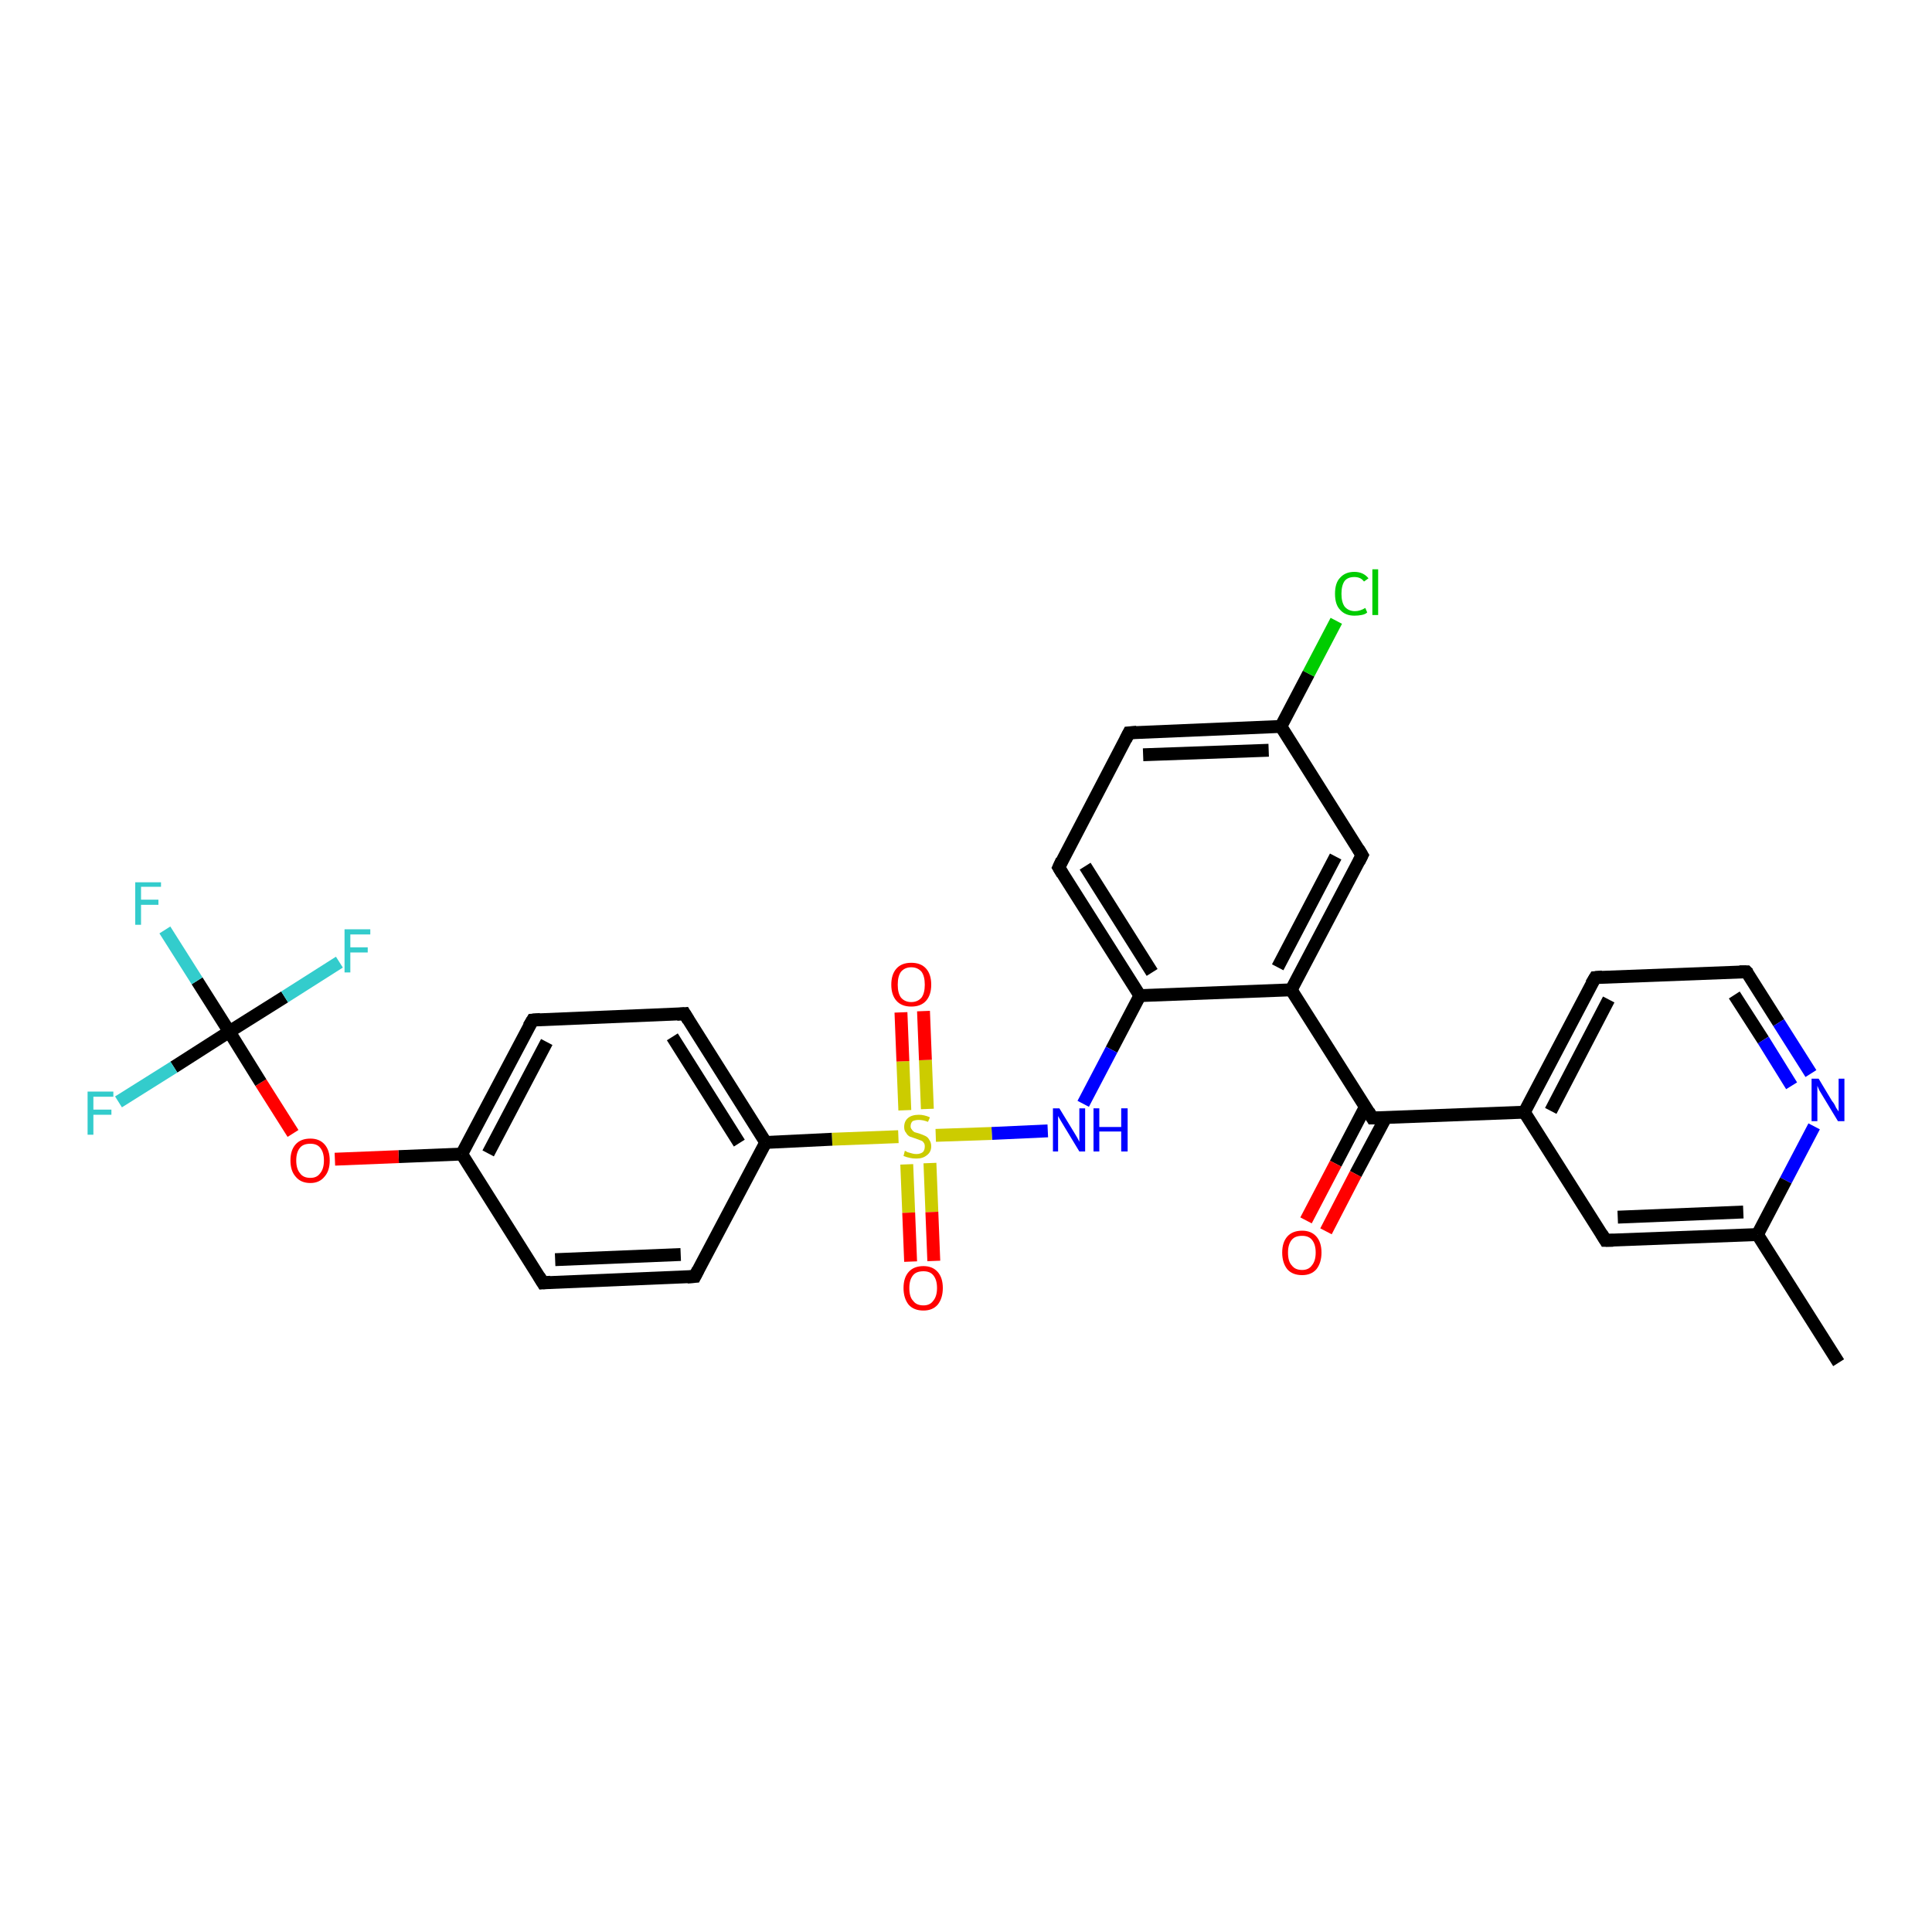 <?xml version='1.0' encoding='iso-8859-1'?>
<svg version='1.1' baseProfile='full'
              xmlns='http://www.w3.org/2000/svg'
                      xmlns:rdkit='http://www.rdkit.org/xml'
                      xmlns:xlink='http://www.w3.org/1999/xlink'
                  xml:space='preserve'
width='300px' height='300px' viewBox='0 0 300 300'>
<!-- END OF HEADER -->
<rect style='opacity:1.0;fill:#FFFFFF;stroke:none' width='300.0' height='300.0' x='0.0' y='0.0'> </rect>
<path class='bond-0 atom-0 atom-1' d='M 285.5,211.6 L 272.9,191.7' style='fill:none;fill-rule:evenodd;stroke:#000000;stroke-width:2.0px;stroke-linecap:butt;stroke-linejoin:miter;stroke-opacity:1' />
<path class='bond-1 atom-1 atom-2' d='M 272.9,191.7 L 249.3,192.6' style='fill:none;fill-rule:evenodd;stroke:#000000;stroke-width:2.0px;stroke-linecap:butt;stroke-linejoin:miter;stroke-opacity:1' />
<path class='bond-1 atom-1 atom-2' d='M 270.7,188.2 L 251.2,189.0' style='fill:none;fill-rule:evenodd;stroke:#000000;stroke-width:2.0px;stroke-linecap:butt;stroke-linejoin:miter;stroke-opacity:1' />
<path class='bond-2 atom-2 atom-3' d='M 249.3,192.6 L 236.7,172.7' style='fill:none;fill-rule:evenodd;stroke:#000000;stroke-width:2.0px;stroke-linecap:butt;stroke-linejoin:miter;stroke-opacity:1' />
<path class='bond-3 atom-3 atom-4' d='M 236.7,172.7 L 213.1,173.6' style='fill:none;fill-rule:evenodd;stroke:#000000;stroke-width:2.0px;stroke-linecap:butt;stroke-linejoin:miter;stroke-opacity:1' />
<path class='bond-4 atom-4 atom-5' d='M 212.0,171.9 L 207.4,180.7' style='fill:none;fill-rule:evenodd;stroke:#000000;stroke-width:2.0px;stroke-linecap:butt;stroke-linejoin:miter;stroke-opacity:1' />
<path class='bond-4 atom-4 atom-5' d='M 207.4,180.7 L 202.8,189.5' style='fill:none;fill-rule:evenodd;stroke:#FF0000;stroke-width:2.0px;stroke-linecap:butt;stroke-linejoin:miter;stroke-opacity:1' />
<path class='bond-4 atom-4 atom-5' d='M 215.2,173.5 L 210.5,182.3' style='fill:none;fill-rule:evenodd;stroke:#000000;stroke-width:2.0px;stroke-linecap:butt;stroke-linejoin:miter;stroke-opacity:1' />
<path class='bond-4 atom-4 atom-5' d='M 210.5,182.3 L 205.9,191.2' style='fill:none;fill-rule:evenodd;stroke:#FF0000;stroke-width:2.0px;stroke-linecap:butt;stroke-linejoin:miter;stroke-opacity:1' />
<path class='bond-5 atom-4 atom-6' d='M 213.1,173.6 L 200.5,153.7' style='fill:none;fill-rule:evenodd;stroke:#000000;stroke-width:2.0px;stroke-linecap:butt;stroke-linejoin:miter;stroke-opacity:1' />
<path class='bond-6 atom-6 atom-7' d='M 200.5,153.7 L 211.5,132.8' style='fill:none;fill-rule:evenodd;stroke:#000000;stroke-width:2.0px;stroke-linecap:butt;stroke-linejoin:miter;stroke-opacity:1' />
<path class='bond-6 atom-6 atom-7' d='M 198.4,150.2 L 207.4,133.0' style='fill:none;fill-rule:evenodd;stroke:#000000;stroke-width:2.0px;stroke-linecap:butt;stroke-linejoin:miter;stroke-opacity:1' />
<path class='bond-7 atom-7 atom-8' d='M 211.5,132.8 L 198.9,112.8' style='fill:none;fill-rule:evenodd;stroke:#000000;stroke-width:2.0px;stroke-linecap:butt;stroke-linejoin:miter;stroke-opacity:1' />
<path class='bond-8 atom-8 atom-9' d='M 198.9,112.8 L 203.2,104.6' style='fill:none;fill-rule:evenodd;stroke:#000000;stroke-width:2.0px;stroke-linecap:butt;stroke-linejoin:miter;stroke-opacity:1' />
<path class='bond-8 atom-8 atom-9' d='M 203.2,104.6 L 207.5,96.4' style='fill:none;fill-rule:evenodd;stroke:#00CC00;stroke-width:2.0px;stroke-linecap:butt;stroke-linejoin:miter;stroke-opacity:1' />
<path class='bond-9 atom-8 atom-10' d='M 198.9,112.8 L 175.3,113.8' style='fill:none;fill-rule:evenodd;stroke:#000000;stroke-width:2.0px;stroke-linecap:butt;stroke-linejoin:miter;stroke-opacity:1' />
<path class='bond-9 atom-8 atom-10' d='M 197.0,116.5 L 177.5,117.2' style='fill:none;fill-rule:evenodd;stroke:#000000;stroke-width:2.0px;stroke-linecap:butt;stroke-linejoin:miter;stroke-opacity:1' />
<path class='bond-10 atom-10 atom-11' d='M 175.3,113.8 L 164.4,134.7' style='fill:none;fill-rule:evenodd;stroke:#000000;stroke-width:2.0px;stroke-linecap:butt;stroke-linejoin:miter;stroke-opacity:1' />
<path class='bond-11 atom-11 atom-12' d='M 164.4,134.7 L 177.0,154.6' style='fill:none;fill-rule:evenodd;stroke:#000000;stroke-width:2.0px;stroke-linecap:butt;stroke-linejoin:miter;stroke-opacity:1' />
<path class='bond-11 atom-11 atom-12' d='M 168.5,134.5 L 178.9,151.0' style='fill:none;fill-rule:evenodd;stroke:#000000;stroke-width:2.0px;stroke-linecap:butt;stroke-linejoin:miter;stroke-opacity:1' />
<path class='bond-12 atom-12 atom-13' d='M 177.0,154.6 L 172.6,163.0' style='fill:none;fill-rule:evenodd;stroke:#000000;stroke-width:2.0px;stroke-linecap:butt;stroke-linejoin:miter;stroke-opacity:1' />
<path class='bond-12 atom-12 atom-13' d='M 172.6,163.0 L 168.2,171.4' style='fill:none;fill-rule:evenodd;stroke:#0000FF;stroke-width:2.0px;stroke-linecap:butt;stroke-linejoin:miter;stroke-opacity:1' />
<path class='bond-13 atom-13 atom-14' d='M 162.7,175.6 L 154.0,176.0' style='fill:none;fill-rule:evenodd;stroke:#0000FF;stroke-width:2.0px;stroke-linecap:butt;stroke-linejoin:miter;stroke-opacity:1' />
<path class='bond-13 atom-13 atom-14' d='M 154.0,176.0 L 145.3,176.3' style='fill:none;fill-rule:evenodd;stroke:#CCCC00;stroke-width:2.0px;stroke-linecap:butt;stroke-linejoin:miter;stroke-opacity:1' />
<path class='bond-14 atom-14 atom-15' d='M 144.0,172.2 L 143.7,164.6' style='fill:none;fill-rule:evenodd;stroke:#CCCC00;stroke-width:2.0px;stroke-linecap:butt;stroke-linejoin:miter;stroke-opacity:1' />
<path class='bond-14 atom-14 atom-15' d='M 143.7,164.6 L 143.4,157.0' style='fill:none;fill-rule:evenodd;stroke:#FF0000;stroke-width:2.0px;stroke-linecap:butt;stroke-linejoin:miter;stroke-opacity:1' />
<path class='bond-14 atom-14 atom-15' d='M 140.5,172.4 L 140.2,164.8' style='fill:none;fill-rule:evenodd;stroke:#CCCC00;stroke-width:2.0px;stroke-linecap:butt;stroke-linejoin:miter;stroke-opacity:1' />
<path class='bond-14 atom-14 atom-15' d='M 140.2,164.8 L 139.9,157.2' style='fill:none;fill-rule:evenodd;stroke:#FF0000;stroke-width:2.0px;stroke-linecap:butt;stroke-linejoin:miter;stroke-opacity:1' />
<path class='bond-15 atom-14 atom-16' d='M 140.8,180.8 L 141.1,188.3' style='fill:none;fill-rule:evenodd;stroke:#CCCC00;stroke-width:2.0px;stroke-linecap:butt;stroke-linejoin:miter;stroke-opacity:1' />
<path class='bond-15 atom-14 atom-16' d='M 141.1,188.3 L 141.4,195.9' style='fill:none;fill-rule:evenodd;stroke:#FF0000;stroke-width:2.0px;stroke-linecap:butt;stroke-linejoin:miter;stroke-opacity:1' />
<path class='bond-15 atom-14 atom-16' d='M 144.4,180.6 L 144.7,188.2' style='fill:none;fill-rule:evenodd;stroke:#CCCC00;stroke-width:2.0px;stroke-linecap:butt;stroke-linejoin:miter;stroke-opacity:1' />
<path class='bond-15 atom-14 atom-16' d='M 144.7,188.2 L 145.0,195.8' style='fill:none;fill-rule:evenodd;stroke:#FF0000;stroke-width:2.0px;stroke-linecap:butt;stroke-linejoin:miter;stroke-opacity:1' />
<path class='bond-16 atom-14 atom-17' d='M 139.5,176.5 L 129.2,176.9' style='fill:none;fill-rule:evenodd;stroke:#CCCC00;stroke-width:2.0px;stroke-linecap:butt;stroke-linejoin:miter;stroke-opacity:1' />
<path class='bond-16 atom-14 atom-17' d='M 129.2,176.9 L 118.9,177.4' style='fill:none;fill-rule:evenodd;stroke:#000000;stroke-width:2.0px;stroke-linecap:butt;stroke-linejoin:miter;stroke-opacity:1' />
<path class='bond-17 atom-17 atom-18' d='M 118.9,177.4 L 106.3,157.4' style='fill:none;fill-rule:evenodd;stroke:#000000;stroke-width:2.0px;stroke-linecap:butt;stroke-linejoin:miter;stroke-opacity:1' />
<path class='bond-17 atom-17 atom-18' d='M 114.8,177.5 L 104.4,161.0' style='fill:none;fill-rule:evenodd;stroke:#000000;stroke-width:2.0px;stroke-linecap:butt;stroke-linejoin:miter;stroke-opacity:1' />
<path class='bond-18 atom-18 atom-19' d='M 106.3,157.4 L 82.7,158.4' style='fill:none;fill-rule:evenodd;stroke:#000000;stroke-width:2.0px;stroke-linecap:butt;stroke-linejoin:miter;stroke-opacity:1' />
<path class='bond-19 atom-19 atom-20' d='M 82.7,158.4 L 71.7,179.2' style='fill:none;fill-rule:evenodd;stroke:#000000;stroke-width:2.0px;stroke-linecap:butt;stroke-linejoin:miter;stroke-opacity:1' />
<path class='bond-19 atom-19 atom-20' d='M 84.9,161.8 L 75.8,179.1' style='fill:none;fill-rule:evenodd;stroke:#000000;stroke-width:2.0px;stroke-linecap:butt;stroke-linejoin:miter;stroke-opacity:1' />
<path class='bond-20 atom-20 atom-21' d='M 71.7,179.2 L 61.9,179.6' style='fill:none;fill-rule:evenodd;stroke:#000000;stroke-width:2.0px;stroke-linecap:butt;stroke-linejoin:miter;stroke-opacity:1' />
<path class='bond-20 atom-20 atom-21' d='M 61.9,179.6 L 52.0,180.0' style='fill:none;fill-rule:evenodd;stroke:#FF0000;stroke-width:2.0px;stroke-linecap:butt;stroke-linejoin:miter;stroke-opacity:1' />
<path class='bond-21 atom-21 atom-22' d='M 45.5,176.0 L 40.5,168.1' style='fill:none;fill-rule:evenodd;stroke:#FF0000;stroke-width:2.0px;stroke-linecap:butt;stroke-linejoin:miter;stroke-opacity:1' />
<path class='bond-21 atom-21 atom-22' d='M 40.5,168.1 L 35.6,160.2' style='fill:none;fill-rule:evenodd;stroke:#000000;stroke-width:2.0px;stroke-linecap:butt;stroke-linejoin:miter;stroke-opacity:1' />
<path class='bond-22 atom-22 atom-23' d='M 35.6,160.2 L 30.6,152.3' style='fill:none;fill-rule:evenodd;stroke:#000000;stroke-width:2.0px;stroke-linecap:butt;stroke-linejoin:miter;stroke-opacity:1' />
<path class='bond-22 atom-22 atom-23' d='M 30.6,152.3 L 25.6,144.4' style='fill:none;fill-rule:evenodd;stroke:#33CCCC;stroke-width:2.0px;stroke-linecap:butt;stroke-linejoin:miter;stroke-opacity:1' />
<path class='bond-23 atom-22 atom-24' d='M 35.6,160.2 L 27.0,165.7' style='fill:none;fill-rule:evenodd;stroke:#000000;stroke-width:2.0px;stroke-linecap:butt;stroke-linejoin:miter;stroke-opacity:1' />
<path class='bond-23 atom-22 atom-24' d='M 27.0,165.7 L 18.4,171.1' style='fill:none;fill-rule:evenodd;stroke:#33CCCC;stroke-width:2.0px;stroke-linecap:butt;stroke-linejoin:miter;stroke-opacity:1' />
<path class='bond-24 atom-22 atom-25' d='M 35.6,160.2 L 44.2,154.8' style='fill:none;fill-rule:evenodd;stroke:#000000;stroke-width:2.0px;stroke-linecap:butt;stroke-linejoin:miter;stroke-opacity:1' />
<path class='bond-24 atom-22 atom-25' d='M 44.2,154.8 L 52.7,149.4' style='fill:none;fill-rule:evenodd;stroke:#33CCCC;stroke-width:2.0px;stroke-linecap:butt;stroke-linejoin:miter;stroke-opacity:1' />
<path class='bond-25 atom-20 atom-26' d='M 71.7,179.2 L 84.3,199.2' style='fill:none;fill-rule:evenodd;stroke:#000000;stroke-width:2.0px;stroke-linecap:butt;stroke-linejoin:miter;stroke-opacity:1' />
<path class='bond-26 atom-26 atom-27' d='M 84.3,199.2 L 107.9,198.2' style='fill:none;fill-rule:evenodd;stroke:#000000;stroke-width:2.0px;stroke-linecap:butt;stroke-linejoin:miter;stroke-opacity:1' />
<path class='bond-26 atom-26 atom-27' d='M 86.2,195.6 L 105.7,194.8' style='fill:none;fill-rule:evenodd;stroke:#000000;stroke-width:2.0px;stroke-linecap:butt;stroke-linejoin:miter;stroke-opacity:1' />
<path class='bond-27 atom-3 atom-28' d='M 236.7,172.7 L 247.7,151.8' style='fill:none;fill-rule:evenodd;stroke:#000000;stroke-width:2.0px;stroke-linecap:butt;stroke-linejoin:miter;stroke-opacity:1' />
<path class='bond-27 atom-3 atom-28' d='M 240.8,172.5 L 249.8,155.2' style='fill:none;fill-rule:evenodd;stroke:#000000;stroke-width:2.0px;stroke-linecap:butt;stroke-linejoin:miter;stroke-opacity:1' />
<path class='bond-28 atom-28 atom-29' d='M 247.7,151.8 L 271.2,150.9' style='fill:none;fill-rule:evenodd;stroke:#000000;stroke-width:2.0px;stroke-linecap:butt;stroke-linejoin:miter;stroke-opacity:1' />
<path class='bond-29 atom-29 atom-30' d='M 271.2,150.9 L 276.2,158.8' style='fill:none;fill-rule:evenodd;stroke:#000000;stroke-width:2.0px;stroke-linecap:butt;stroke-linejoin:miter;stroke-opacity:1' />
<path class='bond-29 atom-29 atom-30' d='M 276.2,158.8 L 281.2,166.7' style='fill:none;fill-rule:evenodd;stroke:#0000FF;stroke-width:2.0px;stroke-linecap:butt;stroke-linejoin:miter;stroke-opacity:1' />
<path class='bond-29 atom-29 atom-30' d='M 269.3,154.5 L 273.8,161.5' style='fill:none;fill-rule:evenodd;stroke:#000000;stroke-width:2.0px;stroke-linecap:butt;stroke-linejoin:miter;stroke-opacity:1' />
<path class='bond-29 atom-29 atom-30' d='M 273.8,161.5 L 278.2,168.6' style='fill:none;fill-rule:evenodd;stroke:#0000FF;stroke-width:2.0px;stroke-linecap:butt;stroke-linejoin:miter;stroke-opacity:1' />
<path class='bond-30 atom-30 atom-1' d='M 281.7,174.9 L 277.3,183.3' style='fill:none;fill-rule:evenodd;stroke:#0000FF;stroke-width:2.0px;stroke-linecap:butt;stroke-linejoin:miter;stroke-opacity:1' />
<path class='bond-30 atom-30 atom-1' d='M 277.3,183.3 L 272.9,191.7' style='fill:none;fill-rule:evenodd;stroke:#000000;stroke-width:2.0px;stroke-linecap:butt;stroke-linejoin:miter;stroke-opacity:1' />
<path class='bond-31 atom-12 atom-6' d='M 177.0,154.6 L 200.5,153.7' style='fill:none;fill-rule:evenodd;stroke:#000000;stroke-width:2.0px;stroke-linecap:butt;stroke-linejoin:miter;stroke-opacity:1' />
<path class='bond-32 atom-27 atom-17' d='M 107.9,198.2 L 118.9,177.4' style='fill:none;fill-rule:evenodd;stroke:#000000;stroke-width:2.0px;stroke-linecap:butt;stroke-linejoin:miter;stroke-opacity:1' />
<path d='M 250.5,192.6 L 249.3,192.6 L 248.7,191.6' style='fill:none;stroke:#000000;stroke-width:2.0px;stroke-linecap:butt;stroke-linejoin:miter;stroke-opacity:1;' />
<path d='M 214.3,173.6 L 213.1,173.6 L 212.5,172.6' style='fill:none;stroke:#000000;stroke-width:2.0px;stroke-linecap:butt;stroke-linejoin:miter;stroke-opacity:1;' />
<path d='M 211.0,133.8 L 211.5,132.8 L 210.9,131.8' style='fill:none;stroke:#000000;stroke-width:2.0px;stroke-linecap:butt;stroke-linejoin:miter;stroke-opacity:1;' />
<path d='M 176.5,113.7 L 175.3,113.8 L 174.8,114.8' style='fill:none;stroke:#000000;stroke-width:2.0px;stroke-linecap:butt;stroke-linejoin:miter;stroke-opacity:1;' />
<path d='M 164.9,133.6 L 164.4,134.7 L 165.0,135.7' style='fill:none;stroke:#000000;stroke-width:2.0px;stroke-linecap:butt;stroke-linejoin:miter;stroke-opacity:1;' />
<path d='M 106.9,158.4 L 106.3,157.4 L 105.1,157.5' style='fill:none;stroke:#000000;stroke-width:2.0px;stroke-linecap:butt;stroke-linejoin:miter;stroke-opacity:1;' />
<path d='M 83.9,158.3 L 82.7,158.4 L 82.1,159.4' style='fill:none;stroke:#000000;stroke-width:2.0px;stroke-linecap:butt;stroke-linejoin:miter;stroke-opacity:1;' />
<path d='M 83.7,198.2 L 84.3,199.2 L 85.5,199.1' style='fill:none;stroke:#000000;stroke-width:2.0px;stroke-linecap:butt;stroke-linejoin:miter;stroke-opacity:1;' />
<path d='M 106.7,198.3 L 107.9,198.2 L 108.4,197.2' style='fill:none;stroke:#000000;stroke-width:2.0px;stroke-linecap:butt;stroke-linejoin:miter;stroke-opacity:1;' />
<path d='M 247.1,152.8 L 247.7,151.8 L 248.8,151.7' style='fill:none;stroke:#000000;stroke-width:2.0px;stroke-linecap:butt;stroke-linejoin:miter;stroke-opacity:1;' />
<path d='M 270.1,150.9 L 271.2,150.9 L 271.5,151.2' style='fill:none;stroke:#000000;stroke-width:2.0px;stroke-linecap:butt;stroke-linejoin:miter;stroke-opacity:1;' />
<path class='atom-5' d='M 199.1 194.5
Q 199.1 192.9, 199.9 192.0
Q 200.7 191.1, 202.2 191.1
Q 203.6 191.1, 204.4 192.0
Q 205.2 192.9, 205.2 194.5
Q 205.2 196.1, 204.4 197.1
Q 203.6 198.0, 202.2 198.0
Q 200.7 198.0, 199.9 197.1
Q 199.1 196.1, 199.1 194.5
M 202.2 197.2
Q 203.2 197.2, 203.7 196.5
Q 204.3 195.8, 204.3 194.5
Q 204.3 193.2, 203.7 192.5
Q 203.2 191.9, 202.2 191.9
Q 201.1 191.9, 200.6 192.5
Q 200.0 193.2, 200.0 194.5
Q 200.0 195.9, 200.6 196.5
Q 201.1 197.2, 202.2 197.2
' fill='#FF0000'/>
<path class='atom-9' d='M 207.3 92.2
Q 207.3 90.5, 208.1 89.7
Q 208.9 88.8, 210.3 88.8
Q 211.7 88.8, 212.5 89.8
L 211.8 90.3
Q 211.3 89.6, 210.3 89.6
Q 209.3 89.6, 208.8 90.2
Q 208.3 90.9, 208.3 92.2
Q 208.3 93.5, 208.8 94.2
Q 209.4 94.9, 210.4 94.9
Q 211.2 94.9, 212.0 94.4
L 212.3 95.1
Q 212.0 95.4, 211.4 95.5
Q 210.9 95.6, 210.3 95.6
Q 208.9 95.6, 208.1 94.7
Q 207.3 93.9, 207.3 92.2
' fill='#00CC00'/>
<path class='atom-9' d='M 213.1 88.4
L 214.0 88.4
L 214.0 95.5
L 213.1 95.5
L 213.1 88.4
' fill='#00CC00'/>
<path class='atom-13' d='M 164.5 172.1
L 166.7 175.7
Q 166.9 176.0, 167.3 176.7
Q 167.6 177.3, 167.6 177.3
L 167.6 172.1
L 168.5 172.1
L 168.5 178.8
L 167.6 178.8
L 165.3 175.0
Q 165.0 174.5, 164.7 174.0
Q 164.4 173.5, 164.3 173.3
L 164.3 178.8
L 163.5 178.8
L 163.5 172.1
L 164.5 172.1
' fill='#0000FF'/>
<path class='atom-13' d='M 169.8 172.1
L 170.7 172.1
L 170.7 175.0
L 174.1 175.0
L 174.1 172.1
L 175.1 172.1
L 175.1 178.8
L 174.1 178.8
L 174.1 175.7
L 170.7 175.7
L 170.7 178.8
L 169.8 178.8
L 169.8 172.1
' fill='#0000FF'/>
<path class='atom-14' d='M 140.5 178.7
Q 140.6 178.7, 140.9 178.9
Q 141.2 179.0, 141.6 179.1
Q 141.9 179.2, 142.3 179.2
Q 142.9 179.2, 143.3 178.9
Q 143.6 178.6, 143.6 178.0
Q 143.6 177.6, 143.4 177.4
Q 143.3 177.2, 143.0 177.1
Q 142.7 177.0, 142.2 176.8
Q 141.6 176.6, 141.3 176.5
Q 140.9 176.3, 140.7 175.9
Q 140.4 175.6, 140.4 175.0
Q 140.4 174.1, 141.0 173.6
Q 141.6 173.1, 142.7 173.1
Q 143.5 173.1, 144.4 173.5
L 144.1 174.2
Q 143.3 173.9, 142.7 173.9
Q 142.1 173.9, 141.7 174.1
Q 141.4 174.4, 141.4 174.9
Q 141.4 175.2, 141.6 175.4
Q 141.7 175.6, 142.0 175.8
Q 142.3 175.9, 142.7 176.0
Q 143.3 176.2, 143.7 176.4
Q 144.1 176.6, 144.3 177.0
Q 144.6 177.4, 144.6 178.0
Q 144.6 178.9, 143.9 179.4
Q 143.3 179.9, 142.3 179.9
Q 141.7 179.9, 141.3 179.8
Q 140.8 179.7, 140.3 179.5
L 140.5 178.7
' fill='#CCCC00'/>
<path class='atom-15' d='M 138.4 152.9
Q 138.4 151.3, 139.2 150.4
Q 140.0 149.5, 141.5 149.5
Q 143.0 149.5, 143.8 150.4
Q 144.6 151.3, 144.6 152.9
Q 144.6 154.5, 143.8 155.4
Q 143.0 156.3, 141.5 156.3
Q 140.0 156.3, 139.2 155.4
Q 138.4 154.5, 138.4 152.9
M 141.5 155.6
Q 142.5 155.6, 143.1 154.9
Q 143.6 154.2, 143.6 152.9
Q 143.6 151.6, 143.1 150.9
Q 142.5 150.2, 141.5 150.2
Q 140.5 150.2, 139.9 150.9
Q 139.4 151.6, 139.4 152.9
Q 139.4 154.2, 139.9 154.9
Q 140.5 155.6, 141.5 155.6
' fill='#FF0000'/>
<path class='atom-16' d='M 140.3 200.0
Q 140.3 198.4, 141.1 197.5
Q 141.9 196.6, 143.4 196.6
Q 144.8 196.6, 145.6 197.5
Q 146.4 198.4, 146.4 200.0
Q 146.4 201.6, 145.6 202.6
Q 144.8 203.5, 143.4 203.5
Q 141.9 203.5, 141.1 202.6
Q 140.3 201.6, 140.3 200.0
M 143.4 202.7
Q 144.4 202.7, 144.9 202.0
Q 145.5 201.3, 145.5 200.0
Q 145.5 198.7, 144.9 198.0
Q 144.4 197.4, 143.4 197.4
Q 142.3 197.4, 141.8 198.0
Q 141.2 198.7, 141.2 200.0
Q 141.2 201.4, 141.8 202.0
Q 142.3 202.7, 143.4 202.7
' fill='#FF0000'/>
<path class='atom-21' d='M 45.1 180.2
Q 45.1 178.6, 45.9 177.7
Q 46.7 176.8, 48.2 176.8
Q 49.6 176.8, 50.4 177.7
Q 51.2 178.6, 51.2 180.2
Q 51.2 181.8, 50.4 182.7
Q 49.6 183.7, 48.2 183.7
Q 46.7 183.7, 45.9 182.7
Q 45.1 181.8, 45.1 180.2
M 48.2 182.9
Q 49.2 182.9, 49.7 182.2
Q 50.3 181.5, 50.3 180.2
Q 50.3 178.9, 49.7 178.2
Q 49.2 177.6, 48.2 177.6
Q 47.1 177.6, 46.6 178.2
Q 46.0 178.9, 46.0 180.2
Q 46.0 181.5, 46.6 182.2
Q 47.1 182.9, 48.2 182.9
' fill='#FF0000'/>
<path class='atom-23' d='M 21.0 137.0
L 25.0 137.0
L 25.0 137.7
L 21.9 137.7
L 21.9 139.7
L 24.6 139.7
L 24.6 140.5
L 21.9 140.5
L 21.9 143.6
L 21.0 143.6
L 21.0 137.0
' fill='#33CCCC'/>
<path class='atom-24' d='M 13.6 169.5
L 17.6 169.5
L 17.6 170.3
L 14.5 170.3
L 14.5 172.3
L 17.3 172.3
L 17.3 173.1
L 14.5 173.1
L 14.5 176.2
L 13.6 176.2
L 13.6 169.5
' fill='#33CCCC'/>
<path class='atom-25' d='M 53.5 144.3
L 57.5 144.3
L 57.5 145.1
L 54.4 145.1
L 54.4 147.1
L 57.1 147.1
L 57.1 147.9
L 54.4 147.9
L 54.4 151.0
L 53.5 151.0
L 53.5 144.3
' fill='#33CCCC'/>
<path class='atom-30' d='M 282.4 167.5
L 284.5 171.0
Q 284.8 171.3, 285.1 172.0
Q 285.5 172.6, 285.5 172.6
L 285.5 167.5
L 286.4 167.5
L 286.4 174.1
L 285.4 174.1
L 283.1 170.3
Q 282.8 169.8, 282.5 169.3
Q 282.3 168.8, 282.2 168.6
L 282.2 174.1
L 281.3 174.1
L 281.3 167.5
L 282.4 167.5
' fill='#0000FF'/>
</svg>
